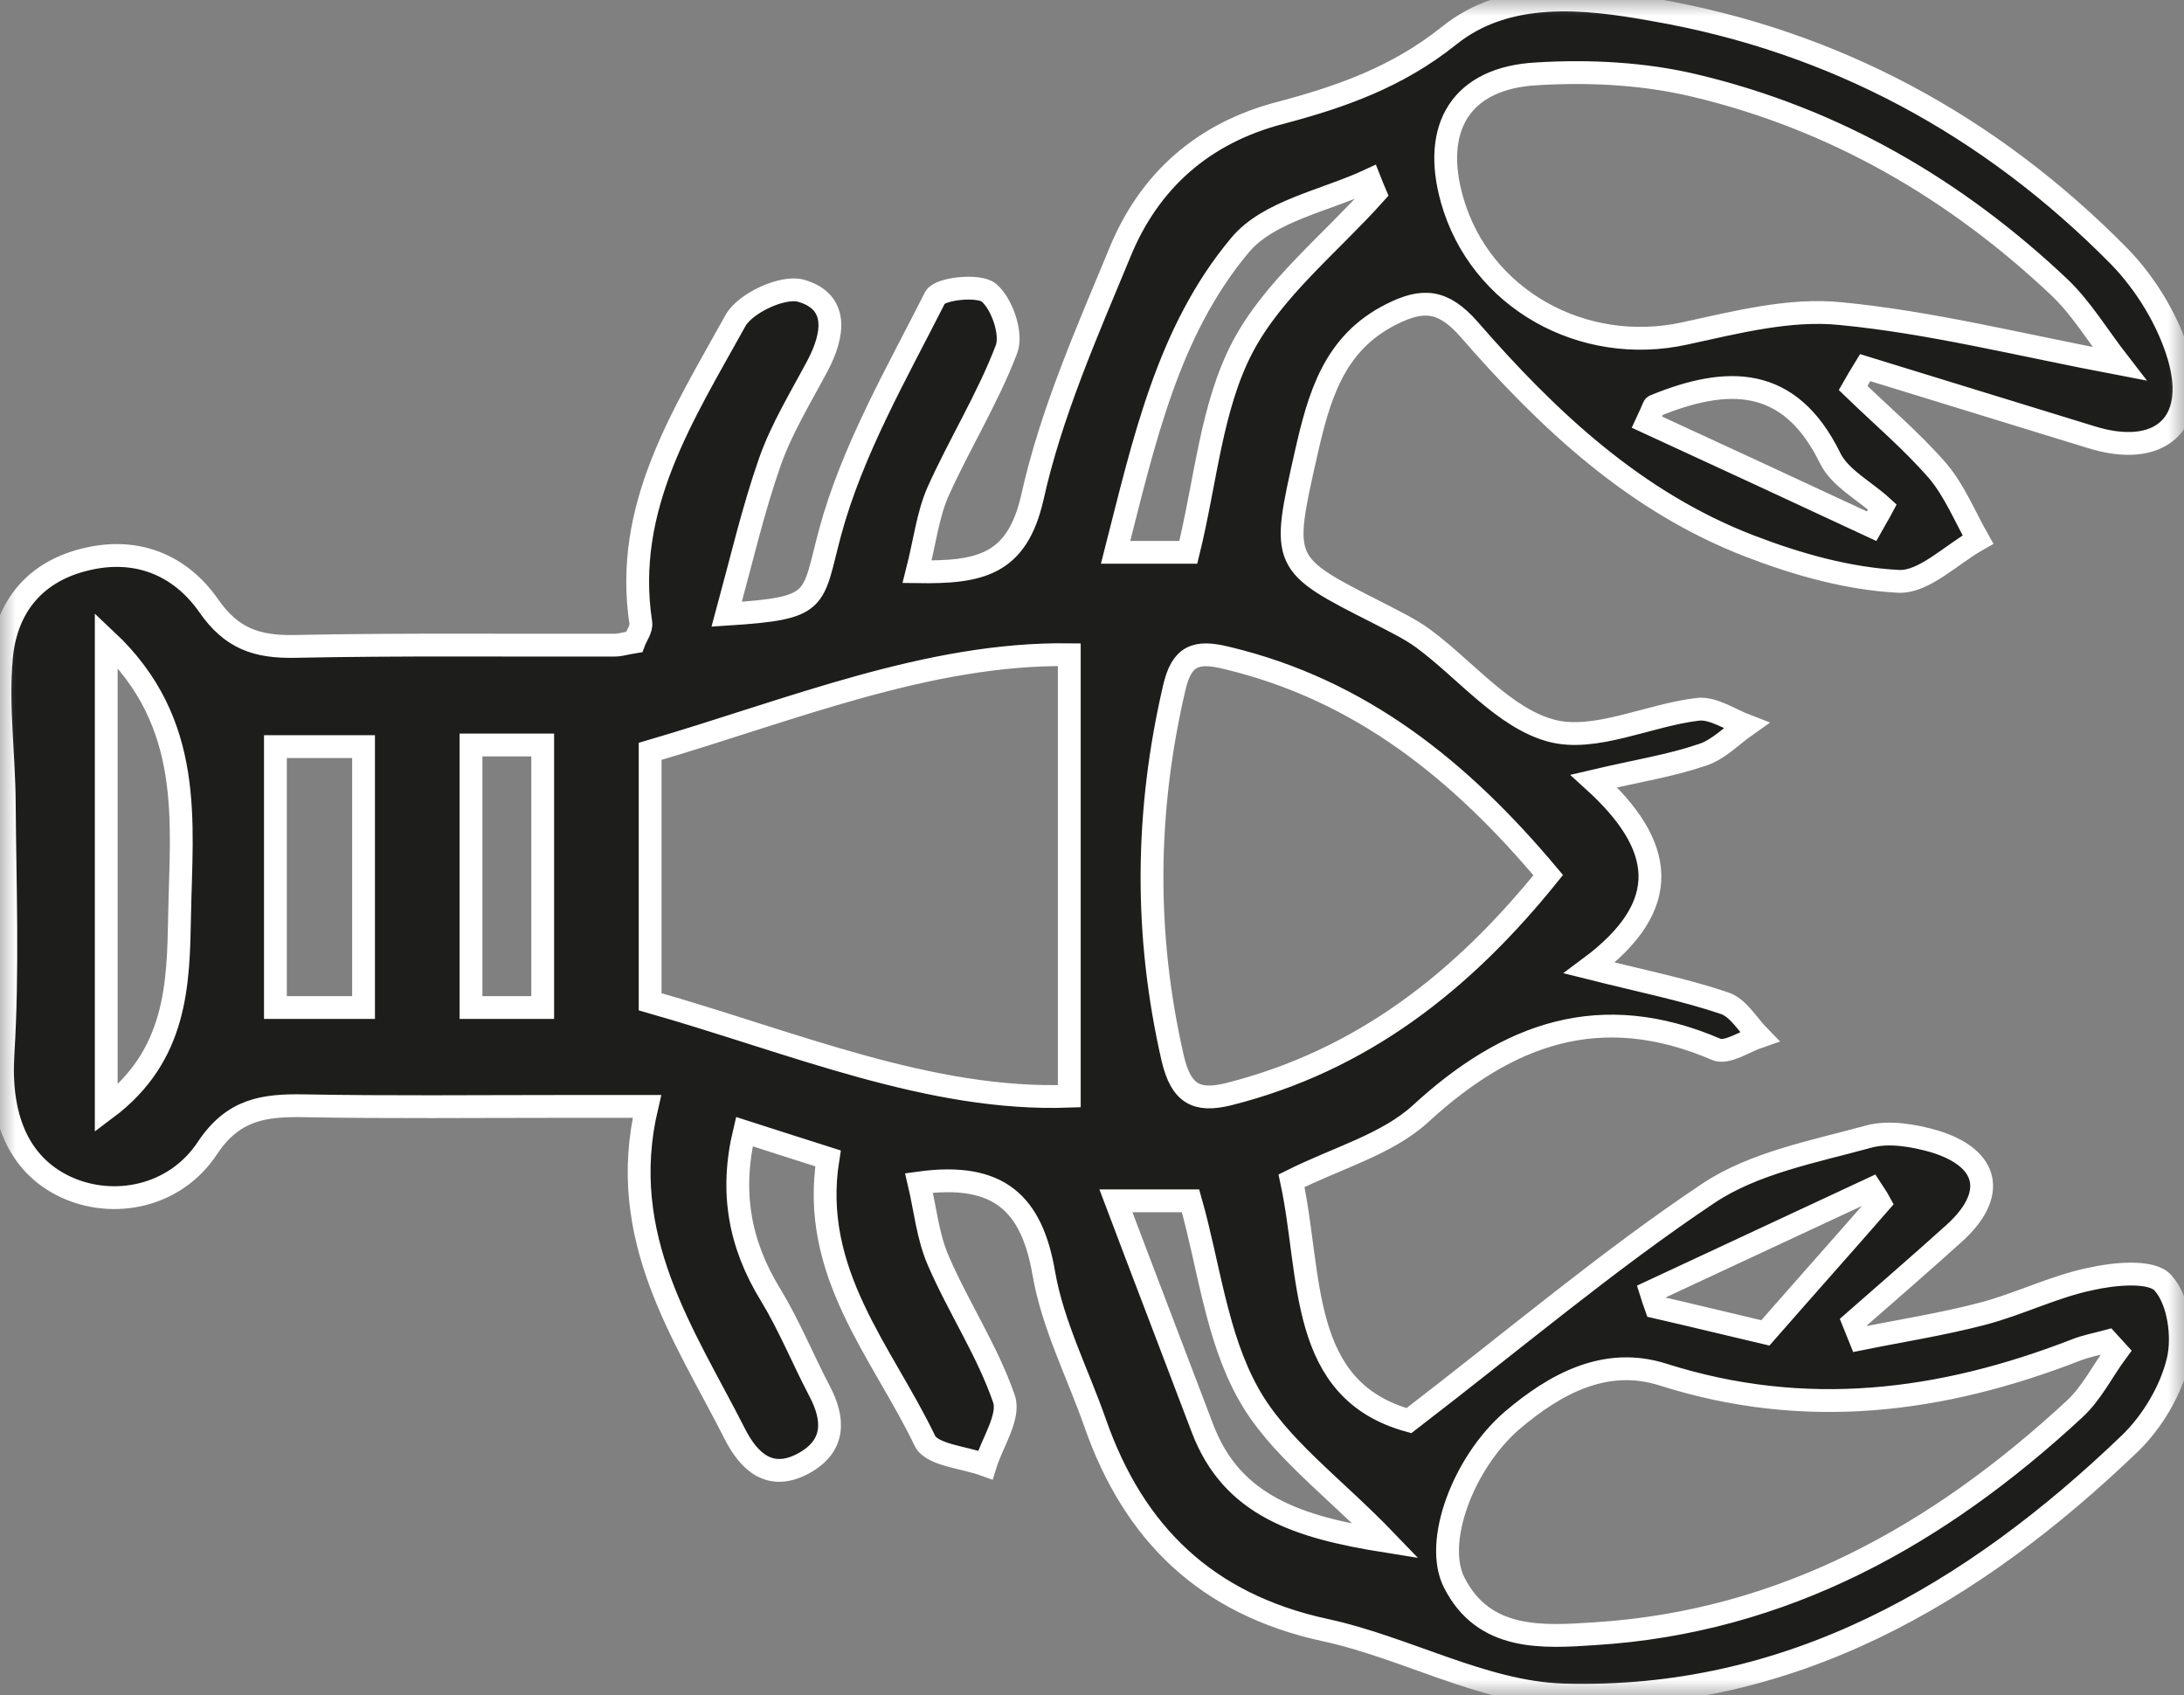 <?xml version="1.0" encoding="UTF-8"?>
<svg width="67px" height="52px" viewBox="0 0 67 52" version="1.1" xmlns="http://www.w3.org/2000/svg" xmlns:xlink="http://www.w3.org/1999/xlink">
    <rect x="0" y="0" width="67" height="52" fill="#808080" stroke="none"/>
    <title>Group 3</title>
    <defs>
        <polygon id="path-1" points="0 0 67 0 67 52 0 52"></polygon>
    </defs>
    <g id="Page-1" stroke="none" stroke-width="1" fill="none" fill-rule="evenodd">
        <g id="Page-Brut-nature" transform="translate(-412, -956)">
            <g id="SLIDER" transform="translate(0, -150)">
                <g id="Group-10" transform="translate(293, 1011)">
                    <g id="Group-9" transform="translate(14, 0)">
                        <g id="Group-61" transform="translate(22, 89)">
                            <g id="Group-3" transform="translate(83, 6)">
                                <mask id="mask-2" fill="white">
                                    <use xlink:href="#path-1"></use>
                                </mask>
                                <g id="Clip-2"></g>
                                <path d="M54.157,40.885 C55.39,39.476 56.535,38.194 57.669,36.893 C57.59,36.746 57.492,36.609 57.403,36.472 L50.644,39.623 C50.693,39.779 50.742,39.926 50.801,40.092 C51.956,40.357 53.111,40.64 54.157,40.885 L54.157,40.885 Z M50.525,12.949 C52.824,14.006 55.124,15.073 57.413,16.139 C57.521,15.943 57.64,15.758 57.748,15.552 C57.206,15.053 56.436,14.662 56.14,14.045 C54.897,11.511 52.982,11.54 50.762,12.45 C50.723,12.46 50.723,12.529 50.525,12.949 L50.525,12.949 Z M14.449,30.905 L16.649,30.905 L16.649,22.852 L14.449,22.852 L14.449,30.905 Z M42.522,47.275 C40.894,45.582 39.197,44.378 38.289,42.734 C37.312,40.983 37.085,38.811 36.523,36.834 L34.234,36.834 C35.161,39.29 36.029,41.541 36.888,43.811 C37.796,46.198 39.819,46.844 42.522,47.275 L42.522,47.275 Z M8.449,30.905 L11.153,30.905 L11.153,22.901 L8.449,22.901 L8.449,30.905 Z M42.187,5.934 C42.128,5.797 42.069,5.65 42.019,5.523 C40.657,6.159 38.901,6.472 38.033,7.529 C35.822,10.17 35.092,13.546 34.224,16.942 L36.454,16.942 C36.996,14.74 37.154,12.499 38.112,10.66 C39.049,8.869 40.796,7.489 42.187,5.934 L42.187,5.934 Z M3.259,19.632 L3.259,34.006 C5.439,32.372 5.469,30.171 5.509,28.096 C5.558,25.229 5.982,22.186 3.259,19.632 L3.259,19.632 Z M47.496,26.844 C44.802,23.634 41.743,21.159 37.628,20.18 C36.681,19.945 36.247,20.112 36.02,21.11 C35.141,24.897 35.102,28.664 35.98,32.48 C36.237,33.556 36.71,33.801 37.677,33.566 C41.772,32.539 44.861,30.112 47.496,26.844 L47.496,26.844 Z M64.942,41.453 C64.843,41.345 64.754,41.247 64.656,41.139 C64.33,41.228 63.995,41.286 63.679,41.413 C59.544,43.018 55.38,43.547 51.028,42.167 C49.262,41.599 47.713,42.441 46.381,43.576 C44.891,44.867 43.973,47.304 44.614,48.547 C45.522,50.337 47.318,50.22 48.927,50.112 C54.729,49.75 59.485,47.069 63.639,43.224 C64.172,42.734 64.508,42.04 64.942,41.453 L64.942,41.453 Z M65.021,11.159 C64.36,10.307 63.857,9.456 63.176,8.81 C59.988,5.797 56.278,3.644 51.995,2.626 C50.446,2.254 48.759,2.166 47.16,2.264 C44.831,2.382 43.914,3.898 44.545,6.129 C45.404,9.163 48.552,10.914 51.68,10.229 C53.259,9.887 54.916,9.456 56.485,9.622 C59.229,9.887 61.932,10.572 65.021,11.159 L65.021,11.159 Z M32.803,20.082 C28.481,20.024 24.287,21.775 19.945,23.047 L19.945,30.728 C24.346,31.981 28.53,33.781 32.803,33.625 L32.803,20.082 Z M48.897,23.957 C51.038,25.904 51.384,27.744 48.759,29.691 C50.397,30.102 51.68,30.357 52.893,30.768 C53.328,30.905 53.624,31.443 53.969,31.795 C53.535,31.942 52.972,32.333 52.647,32.186 C49.114,30.67 46.272,31.687 43.578,34.163 C42.552,35.102 41.032,35.513 39.621,36.218 C40.253,39.153 39.819,42.637 43.223,43.576 C46.509,41.051 49.341,38.654 52.4,36.609 C53.801,35.67 55.637,35.327 57.314,34.867 C57.936,34.691 58.715,34.828 59.357,35.014 C61.034,35.533 61.251,36.648 59.959,37.822 C58.942,38.742 57.896,39.642 56.86,40.552 C56.929,40.719 56.998,40.895 57.068,41.071 C58.321,40.817 59.584,40.621 60.817,40.298 C61.942,40.004 62.998,39.466 64.133,39.231 C64.863,39.065 66.008,38.957 66.353,39.349 C66.837,39.877 66.994,40.993 66.817,41.736 C66.6,42.646 66.037,43.595 65.356,44.261 C60.511,48.918 54.897,52.196 47.95,51.991 C45.493,51.913 43.105,50.523 40.628,49.995 C37.006,49.202 34.786,47.04 33.602,43.664 C33.069,42.138 32.299,40.65 32.023,39.065 C31.658,36.932 30.661,35.944 28.194,36.286 C28.382,37.079 28.461,37.93 28.787,38.674 C29.408,40.112 30.296,41.443 30.8,42.911 C30.987,43.458 30.434,44.261 30.227,44.936 C29.586,44.701 28.579,44.633 28.372,44.192 C27.06,41.462 24.839,39.036 25.402,35.533 C24.534,35.259 23.724,34.995 22.836,34.711 C22.392,36.56 22.688,38.165 23.636,39.711 C24.208,40.65 24.622,41.678 25.135,42.656 C25.609,43.547 25.619,44.359 24.652,44.887 C23.626,45.445 22.974,44.838 22.54,43.977 C20.971,40.895 18.899,37.959 19.846,33.938 L17.202,33.938 C14.567,33.938 11.932,33.967 9.308,33.918 C8.094,33.899 7.156,34.026 6.367,35.21 C5.37,36.726 3.466,37.089 2.005,36.404 C0.515,35.699 -0.027,34.192 0.091,32.323 C0.249,29.76 0.15,27.196 0.131,24.623 C0.121,23.145 -0.087,21.648 0.042,20.19 C0.17,18.703 0.989,17.578 2.558,17.176 C4.166,16.756 5.528,17.323 6.406,18.585 C7.107,19.593 7.887,19.848 9.031,19.828 C12.307,19.76 15.583,19.799 18.86,19.789 C19.027,19.789 19.205,19.73 19.452,19.691 C19.521,19.505 19.688,19.29 19.659,19.104 C19.116,15.552 20.971,12.714 22.56,9.838 C22.856,9.3 24.011,8.761 24.573,8.918 C25.737,9.251 25.58,10.268 25.086,11.208 C24.573,12.176 23.981,13.135 23.616,14.172 C23.103,15.64 22.747,17.176 22.294,18.84 C25.175,18.654 24.899,18.458 25.461,16.345 C26.142,13.82 27.494,11.482 28.688,9.123 C28.836,8.849 30.03,8.722 30.336,8.977 C30.74,9.319 31.056,10.239 30.878,10.709 C30.306,12.215 29.428,13.624 28.767,15.102 C28.461,15.807 28.372,16.609 28.135,17.538 C30.079,17.568 31.194,17.323 31.668,15.268 C32.24,12.685 33.336,10.21 34.352,7.754 C35.25,5.552 36.908,4.074 39.296,3.458 C41.141,2.969 42.868,2.362 44.447,1.1 C46.223,-0.338 48.611,-0.084 50.713,0.298 C56.278,1.256 61.064,3.859 65.011,7.861 C65.83,8.703 66.521,9.838 66.846,10.953 C67.448,13.037 66.225,14.055 64.153,13.409 C61.843,12.695 59.525,11.99 57.216,11.276 C57.087,11.482 56.969,11.697 56.85,11.902 C57.719,12.744 58.656,13.536 59.446,14.446 C59.959,15.053 60.275,15.836 60.679,16.55 C59.86,17.01 59.021,17.871 58.242,17.832 C56.702,17.754 55.143,17.313 53.693,16.756 C50.17,15.405 47.486,12.881 45.068,10.102 C44.269,9.192 43.647,9.153 42.68,9.642 C40.904,10.532 40.46,12.186 40.065,13.918 C39.306,17.294 39.296,17.294 42.295,18.81 C42.759,19.055 43.243,19.28 43.657,19.583 C44.97,20.552 46.134,22.02 47.585,22.411 C48.927,22.773 50.575,21.932 52.094,21.756 C52.558,21.707 53.081,22.069 53.564,22.255 C53.12,22.568 52.716,22.998 52.222,23.155 C51.246,23.488 50.229,23.644 48.897,23.957 L48.897,23.957 Z" id="Fill-1" stroke="#FFFFFF" stroke-width="0.7" fill="#1D1D1B" mask="url(#mask-2)"></path>
                            </g>
                        </g>
                    </g>
                </g>
            </g>
        </g>
    </g>
</svg>
